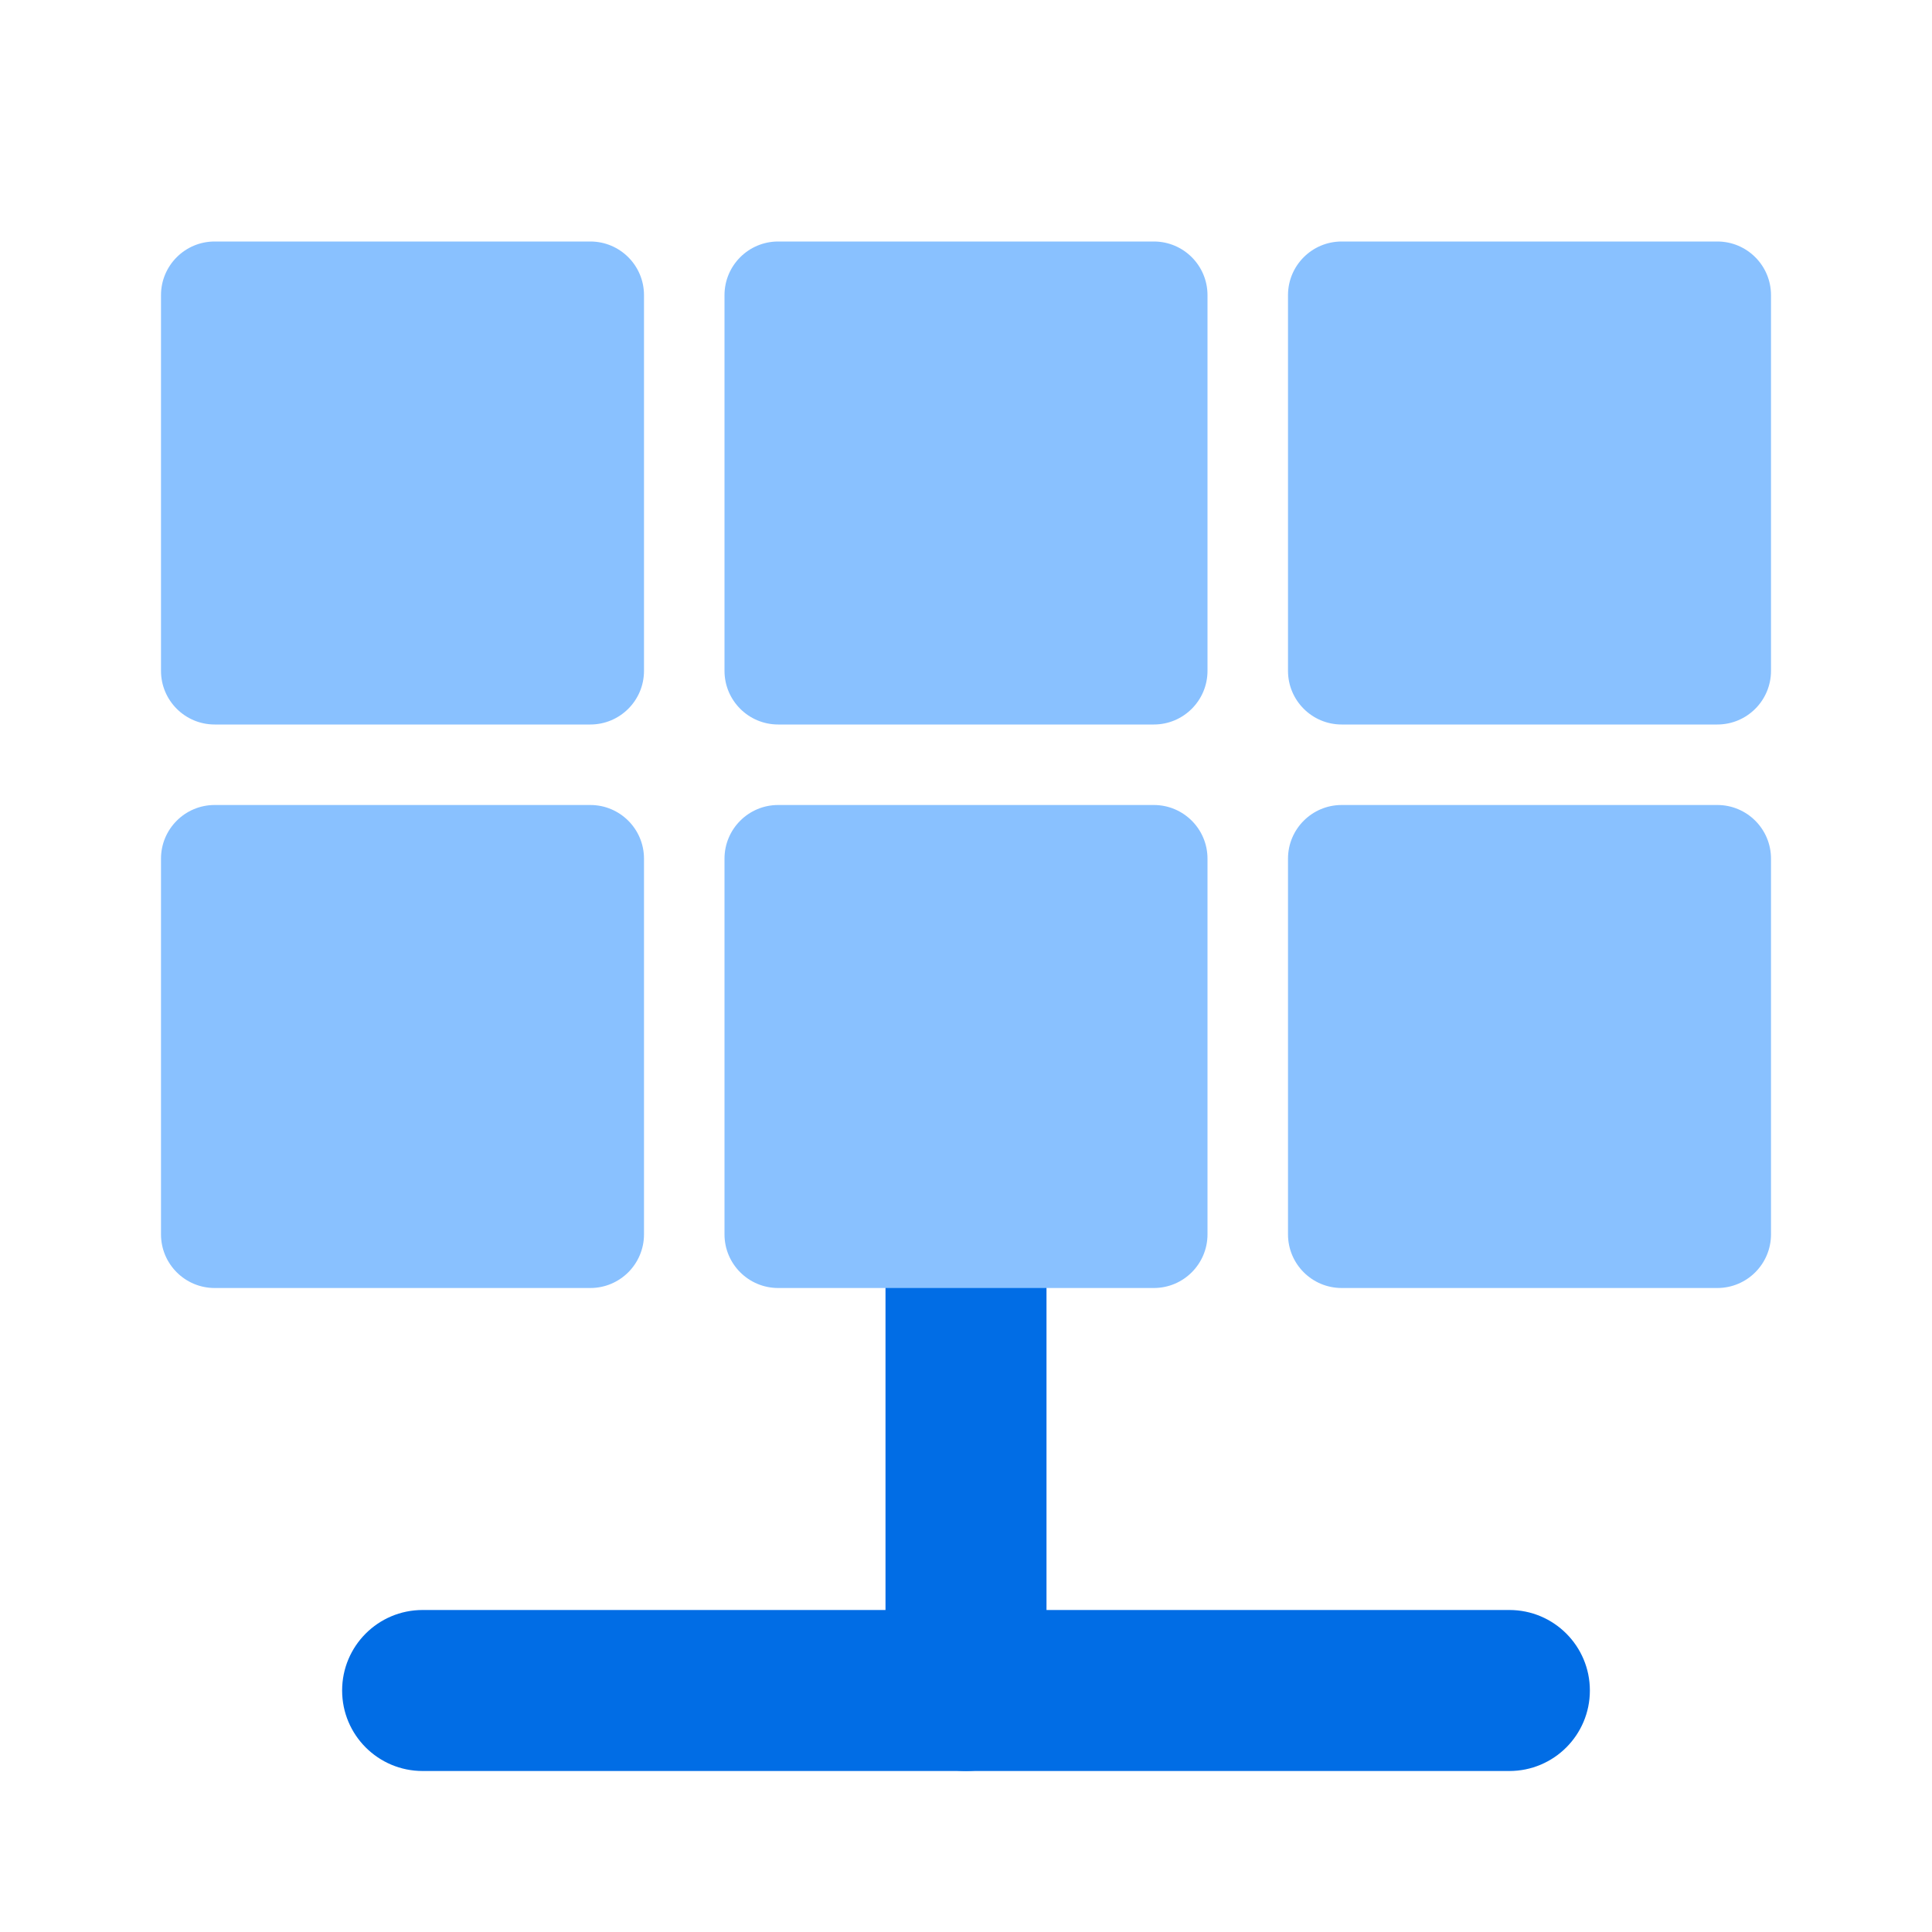 <svg width="48" height="48" viewBox="0 0 48 48" fill="none" xmlns="http://www.w3.org/2000/svg">
<path d="M37.5 44H10.5C9.395 44 8.5 43.105 8.5 42C8.5 40.895 9.395 40 10.5 40H37.5C38.605 40 39.5 40.895 39.5 42C39.5 43.105 38.605 44 37.5 44Z" fill="#016DE5"/>
<path d="M25.56 29.76C25.474 29.865 25.379 29.96 25.274 30.046C24.412 30.75 23.143 30.621 22.44 29.76L22 29.209V42V42.002C22.001 43.106 22.896 44.001 24 44H24.002C25.106 43.999 26.001 43.104 26 42V29.21L25.56 29.76Z" fill="#016DE5"/>
<path d="M14.667 6H5.333C4.597 6 4 6.597 4 7.333V16.667C4 17.403 4.597 18 5.333 18H14.667C15.403 18 16 17.403 16 16.667V7.333C16 6.597 15.403 6 14.667 6Z" fill="#89C1FF"/>
<path d="M14.667 20H5.333C4.597 20 4 20.597 4 21.333V30.667C4 31.403 4.597 32 5.333 32H14.667C15.403 32 16 31.403 16 30.667V21.333C16 20.597 15.403 20 14.667 20Z" fill="#89C1FF"/>
<path d="M28.667 6H19.333C18.597 6 18 6.597 18 7.333V16.667C18 17.403 18.597 18 19.333 18H28.667C29.403 18 30 17.403 30 16.667V7.333C30 6.597 29.403 6 28.667 6Z" fill="#89C1FF"/>
<path d="M42.667 6H33.333C32.597 6 32 6.597 32 7.333V16.667C32 17.403 32.597 18 33.333 18H42.667C43.403 18 44 17.403 44 16.667V7.333C44 6.597 43.403 6 42.667 6Z" fill="#89C1FF"/>
<path d="M28.667 20H19.333C18.597 20 18 20.597 18 21.333V30.667C18 31.403 18.597 32 19.333 32H28.667C29.403 32 30 31.403 30 30.667V21.333C30 20.597 29.403 20 28.667 20Z" fill="#89C1FF"/>
<path d="M42.667 20H33.333C32.597 20 32 20.597 32 21.333V30.667C32 31.403 32.597 32 33.333 32H42.667C43.403 32 44 31.403 44 30.667V21.333C44 20.597 43.403 20 42.667 20Z" fill="#89C1FF"/>
</svg>
